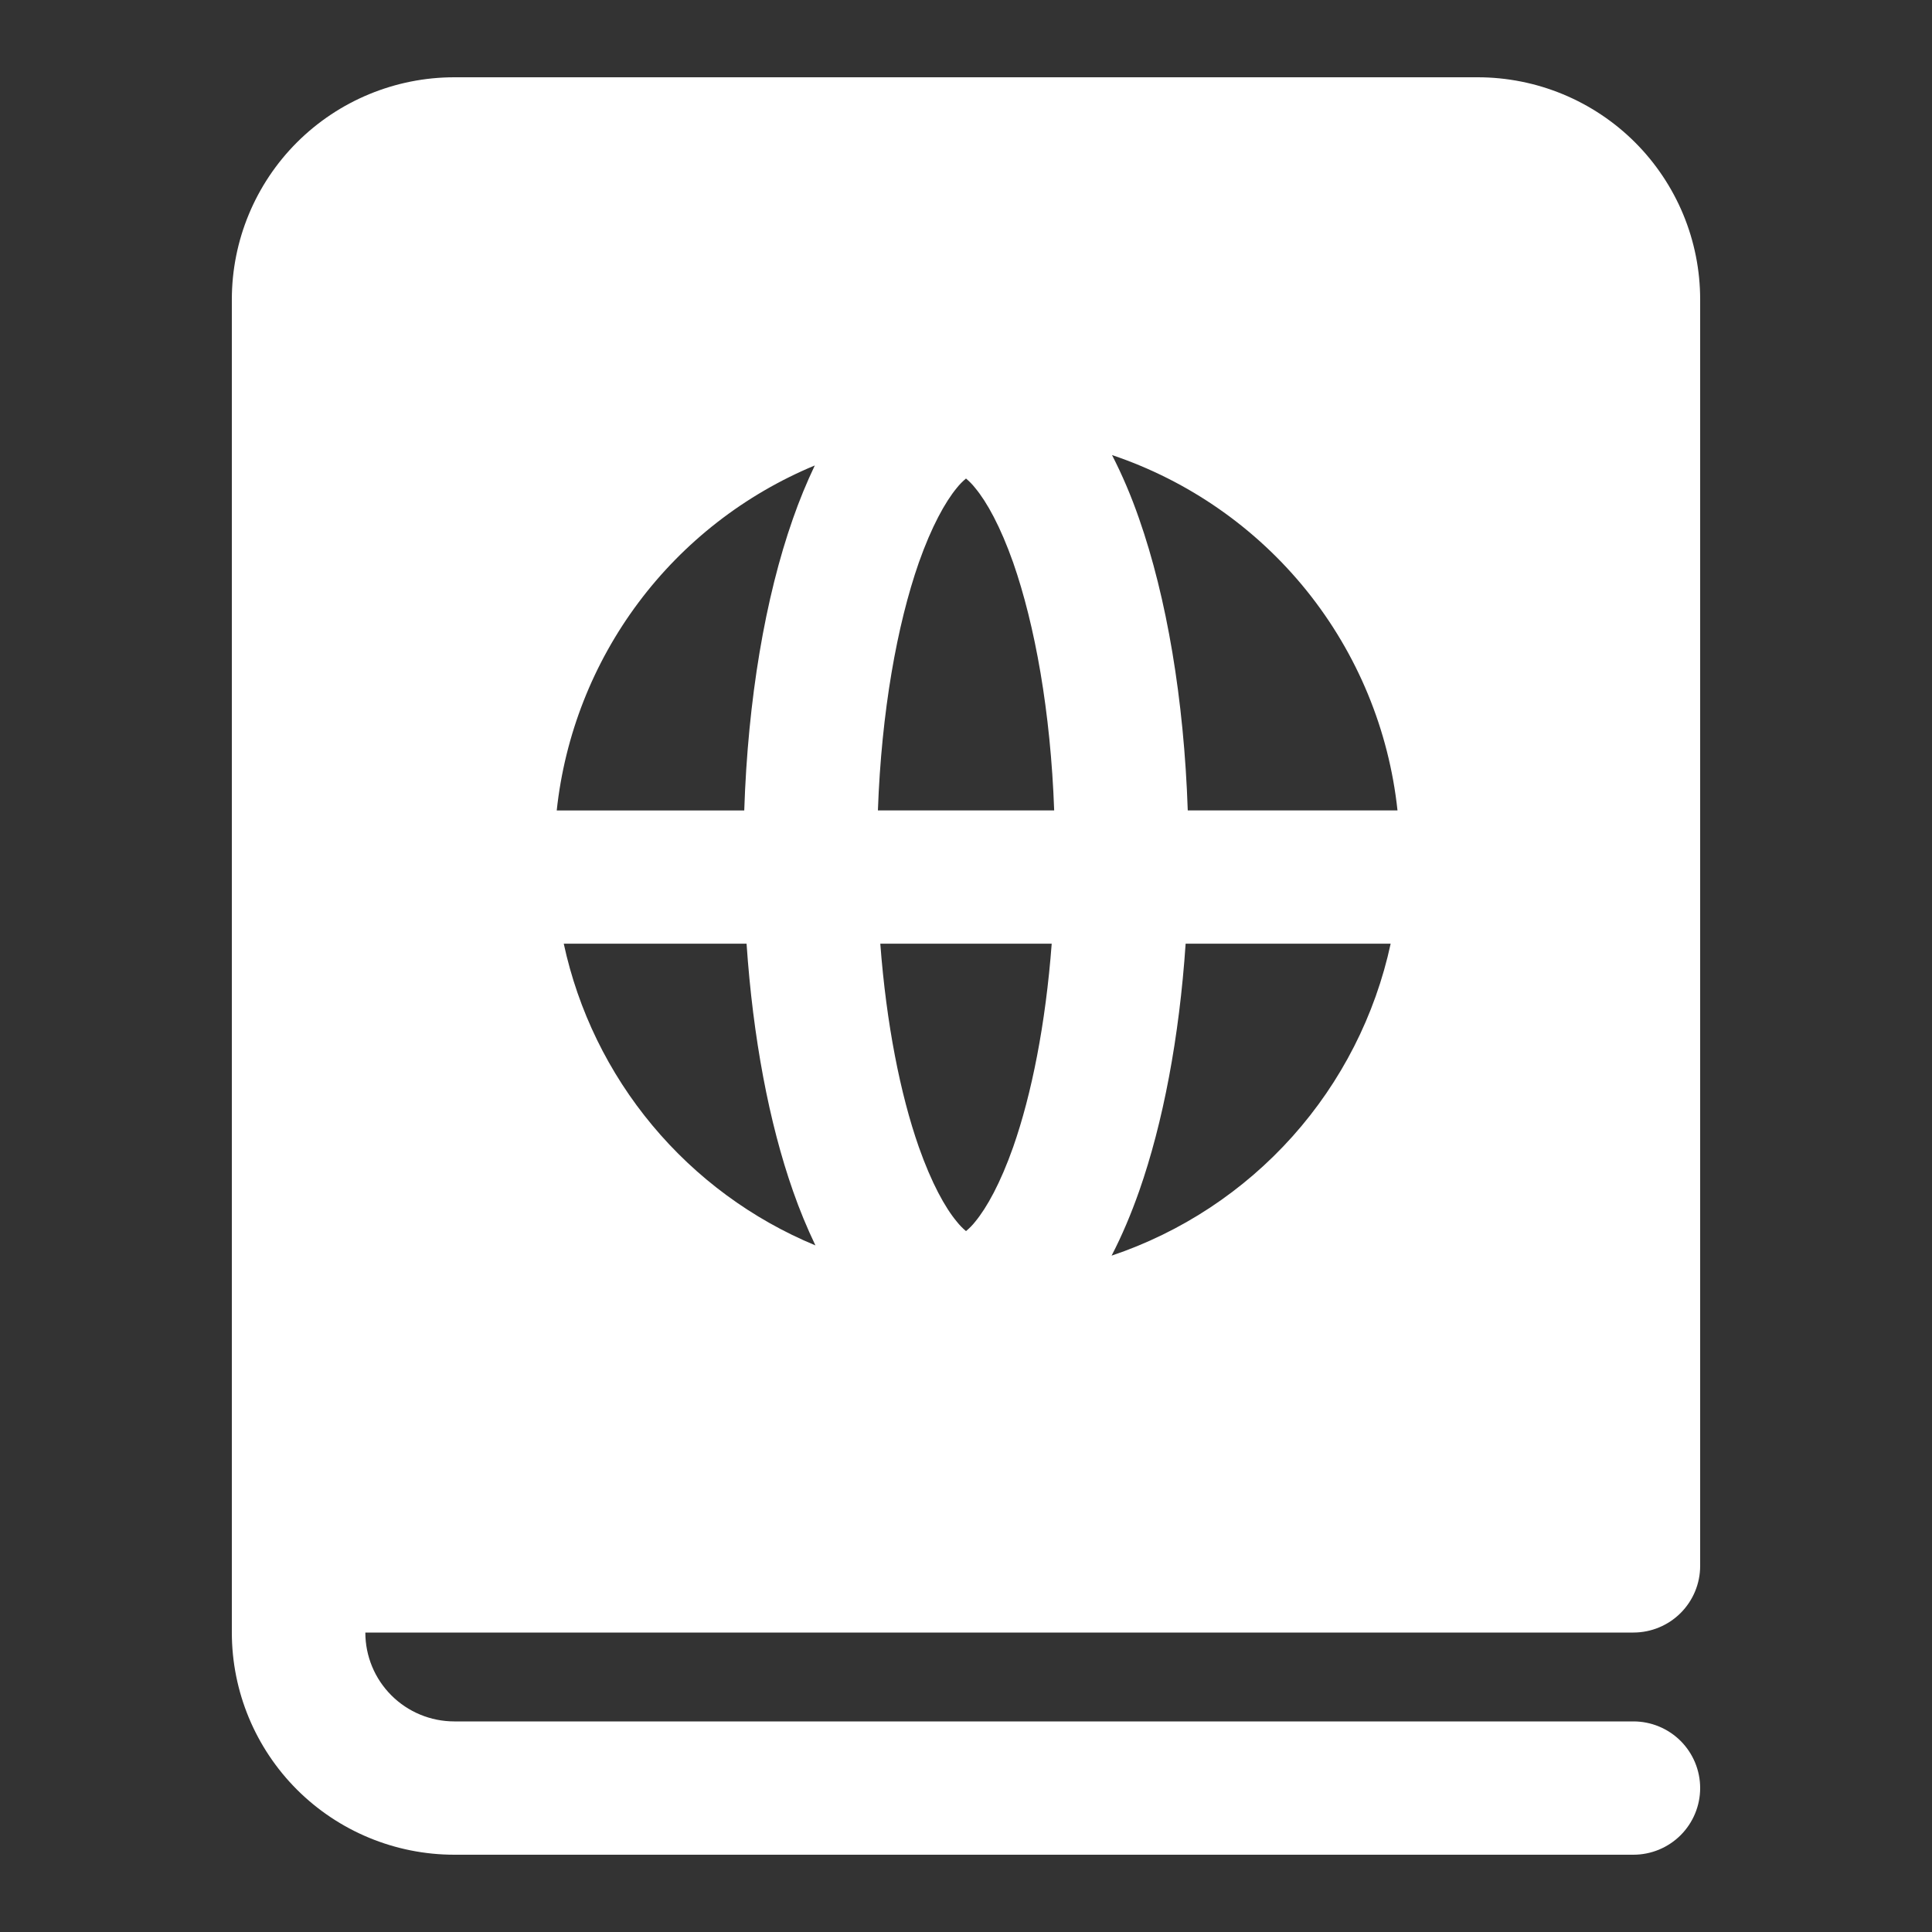 <?xml version="1.0" encoding="UTF-8"?> <svg xmlns="http://www.w3.org/2000/svg" width="50" height="50" viewBox="0 0 50 50" fill="none"><rect x="0" y="0" width="50" height="50" fill="#333333" stroke="none"/><path d="M6 7.75C6 6.225 6.607 4.762 7.686 3.684C8.766 2.606 10.231 2 11.758 2H38.242C38.998 2 39.747 2.149 40.446 2.438C41.144 2.727 41.779 3.15 42.314 3.684C42.848 4.218 43.272 4.852 43.562 5.55C43.851 6.247 44 6.995 44 7.75V40.525C44 40.983 43.818 41.421 43.494 41.745C43.17 42.068 42.731 42.25 42.273 42.25H9.455C9.455 42.86 9.697 43.445 10.129 43.876C10.561 44.308 11.147 44.55 11.758 44.55H42.273C42.731 44.55 43.17 44.732 43.494 45.055C43.818 45.379 44 45.818 44 46.275C44 46.733 43.818 47.171 43.494 47.495C43.17 47.818 42.731 48 42.273 48H11.758C10.231 48 8.766 47.394 7.686 46.316C6.607 45.237 6 43.775 6 42.25V7.75ZM21.087 12.046C19.274 12.799 17.697 14.025 16.522 15.596C15.347 17.167 14.617 19.025 14.408 20.975H19.261C19.355 18.1 19.804 15.462 20.521 13.424C20.689 12.943 20.878 12.485 21.087 12.046ZM28.779 11.777C29.043 12.291 29.277 12.839 29.479 13.422C30.193 15.46 30.642 18.098 30.739 20.973H36.167C35.945 18.895 35.131 16.924 33.822 15.294C32.512 13.665 30.762 12.444 28.779 11.777ZM27.282 20.973C27.19 18.415 26.785 16.177 26.221 14.56C25.891 13.627 25.541 12.992 25.237 12.628C25.167 12.539 25.087 12.457 25 12.384C24.913 12.457 24.833 12.537 24.763 12.626C24.459 12.994 24.109 13.627 23.779 14.56C23.215 16.177 22.812 18.415 22.72 20.973H27.282ZM22.782 24.423C22.939 26.5 23.3 28.317 23.779 29.685C24.109 30.619 24.459 31.254 24.763 31.617C24.833 31.706 24.913 31.788 25 31.861C25.087 31.789 25.167 31.708 25.237 31.619C25.541 31.251 25.891 30.619 26.221 29.685C26.7 28.317 27.061 26.5 27.218 24.423H22.782ZM19.318 24.423H14.59C14.963 26.153 15.75 27.767 16.885 29.127C18.019 30.487 19.466 31.552 21.103 32.231C20.884 31.773 20.69 31.303 20.523 30.824C19.903 29.059 19.486 26.849 19.321 24.423M28.768 32.496C30.569 31.891 32.182 30.828 33.448 29.413C34.714 27.998 35.59 26.278 35.99 24.423H30.684C30.52 26.849 30.101 29.059 29.482 30.824C29.274 31.415 29.037 31.978 28.768 32.496Z" fill="white"></path></svg> 